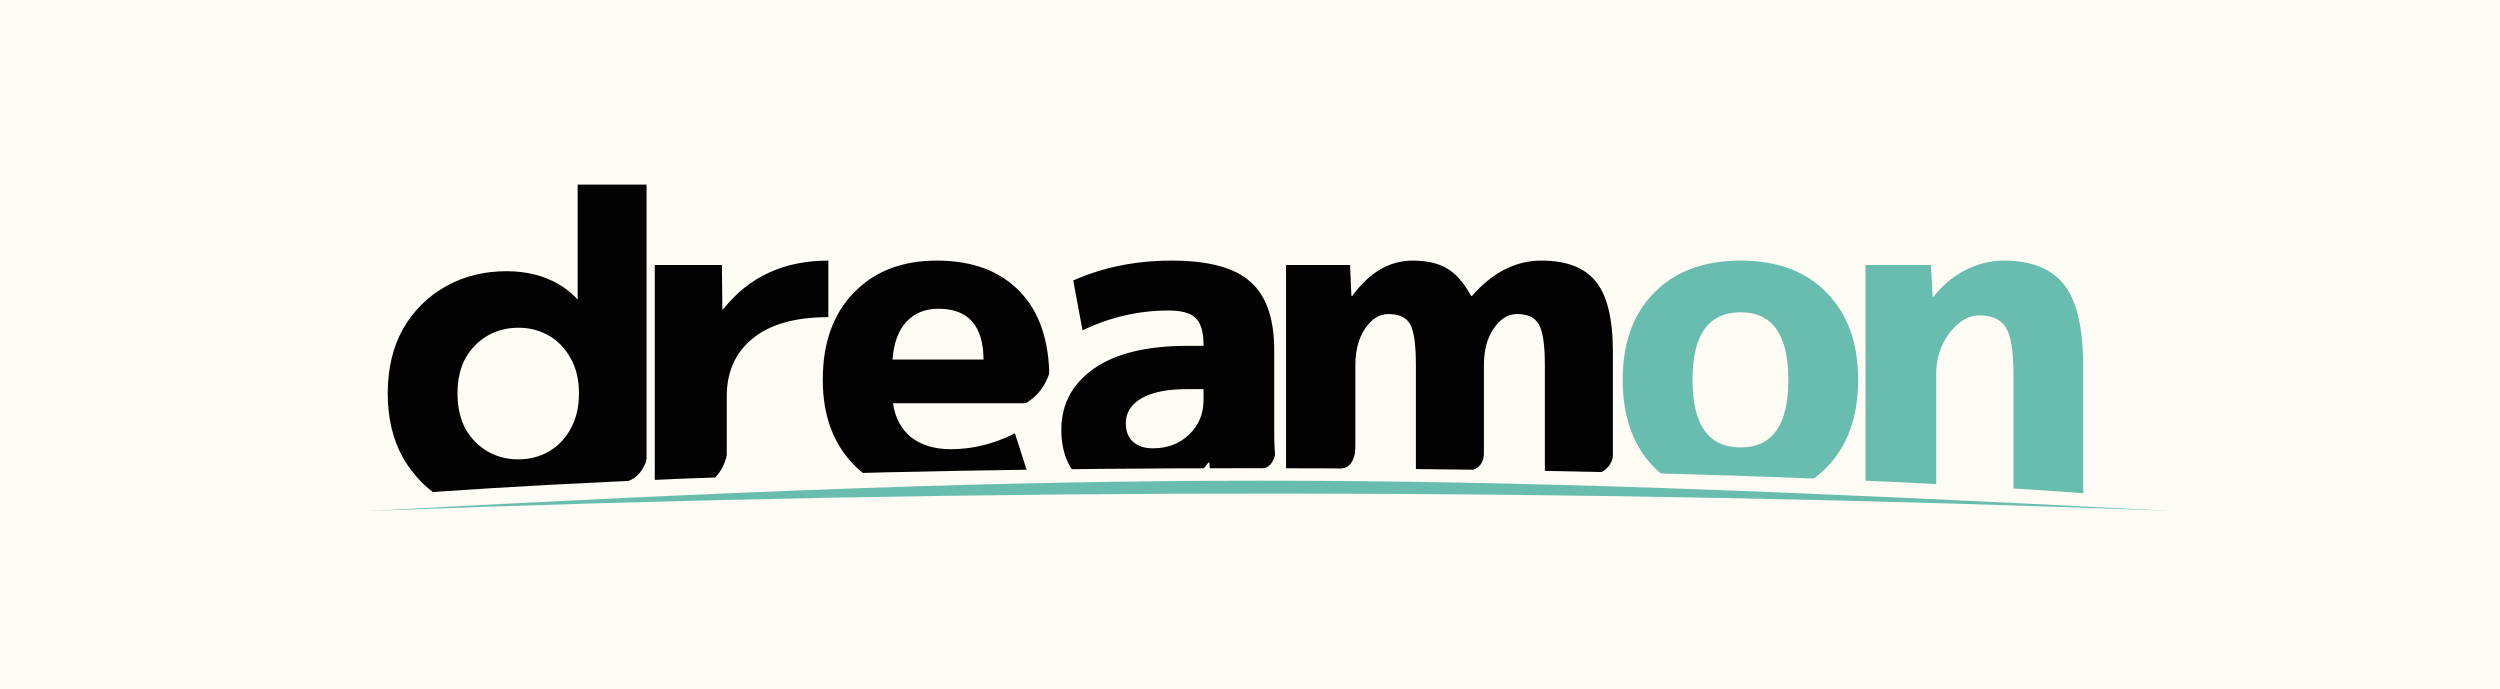 <svg width="283" height="78" viewBox="0 0 283 78" fill="none" xmlns="http://www.w3.org/2000/svg">
<rect width="283" height="78" fill="#FFFBF5"/>
<path d="M72.769 18.5V56H65.319L65.169 52.4H65.069C63.036 55.133 60.436 56.5 57.269 56.5C54.236 56.5 51.752 55.317 49.819 52.95C47.886 50.55 46.919 47.233 46.919 43C46.919 38.667 47.852 35.333 49.719 33C51.586 30.667 54.102 29.5 57.269 29.5C60.269 29.5 62.736 30.717 64.669 33.15H64.769V18.5H72.769ZM54.569 43C54.569 45.333 55.036 47.15 55.969 48.45C56.936 49.717 58.169 50.35 59.669 50.35C61.203 50.35 62.436 49.733 63.369 48.5C64.302 47.267 64.769 45.517 64.769 43.25V42.75C64.769 40.517 64.302 38.783 63.369 37.55C62.436 36.283 61.203 35.65 59.669 35.65C58.069 35.65 56.819 36.267 55.919 37.5C55.019 38.733 54.569 40.567 54.569 43Z" fill="#FFFBF5"/>
<path d="M74.12 30H81.72L81.77 35H81.87C84.77 31.333 88.737 29.5 93.77 29.5V35.9C90.037 35.9 87.187 36.7 85.22 38.3C83.254 39.9 82.27 42.083 82.27 44.85V56H74.12V30ZM101.038 40.7H111.338C111.305 36.867 109.605 34.95 106.238 34.95C104.705 34.95 103.488 35.45 102.588 36.45C101.688 37.417 101.171 38.833 101.038 40.7ZM101.088 45.65C101.321 47.283 102.005 48.567 103.138 49.5C104.305 50.4 105.805 50.85 107.638 50.85C110.105 50.85 112.521 50.25 114.888 49.05L116.638 54.5C113.671 55.833 110.421 56.5 106.888 56.5C102.755 56.5 99.421 55.283 96.888 52.85C94.388 50.417 93.138 47.133 93.138 43C93.138 38.833 94.305 35.55 96.638 33.15C98.971 30.717 102.105 29.5 106.038 29.5C110.071 29.5 113.205 30.667 115.438 33C117.671 35.3 118.788 38.6 118.788 42.9C118.788 43.933 118.721 44.85 118.588 45.65H101.088ZM132.642 29.5C136.808 29.5 139.775 30.3 141.542 31.9C143.342 33.467 144.242 36.05 144.242 39.65V49C144.242 51.4 144.492 53.733 144.992 56H137.392C137.125 54.5 136.958 53.283 136.892 52.35H136.792C135.892 53.617 134.675 54.633 133.142 55.4C131.642 56.133 130.058 56.5 128.392 56.5C125.892 56.5 123.892 55.8 122.392 54.4C120.892 53 120.142 51.083 120.142 48.65C120.142 45.783 121.358 43.483 123.792 41.75C126.258 40.017 129.792 39.15 134.392 39.15H136.242V39.05C136.242 37.583 135.942 36.567 135.342 36C134.775 35.433 133.758 35.15 132.292 35.15C128.892 35.15 125.642 35.9 122.542 37.4L121.492 31.75C124.858 30.25 128.575 29.5 132.642 29.5ZM127.442 47.9C127.442 48.8 127.708 49.5 128.242 50C128.808 50.5 129.558 50.75 130.492 50.75C132.158 50.75 133.525 50.233 134.592 49.2C135.692 48.167 136.242 46.85 136.242 45.25V44.05H134.392C132.125 44.05 130.392 44.4 129.192 45.1C128.025 45.8 127.442 46.733 127.442 47.9ZM145.579 30H152.829L152.979 33.5H153.079C155.013 30.833 157.296 29.5 159.929 29.5C161.529 29.5 162.829 29.8 163.829 30.4C164.829 31 165.729 32.033 166.529 33.5H166.629C168.963 30.833 171.579 29.5 174.479 29.5C177.313 29.5 179.363 30.283 180.629 31.85C181.929 33.417 182.579 36.083 182.579 39.85V56H174.879V41.35C174.879 39.017 174.646 37.467 174.179 36.7C173.746 35.933 172.929 35.55 171.729 35.55C170.696 35.55 169.813 36.1 169.079 37.2C168.346 38.267 167.979 39.65 167.979 41.35V56H160.279V41.35C160.279 39.017 160.063 37.467 159.629 36.7C159.196 35.933 158.379 35.55 157.179 35.55C156.146 35.55 155.263 36.1 154.529 37.2C153.796 38.267 153.429 39.65 153.429 41.35V56H145.579V30Z" fill="#020202"/>
<path d="M187.239 33.15C189.605 30.717 192.872 29.5 197.039 29.5C201.205 29.5 204.455 30.717 206.789 33.15C209.155 35.55 210.339 38.833 210.339 43C210.339 47.167 209.155 50.467 206.789 52.9C204.455 55.3 201.205 56.5 197.039 56.5C192.872 56.5 189.605 55.3 187.239 52.9C184.872 50.467 183.689 47.167 183.689 43C183.689 38.833 184.872 35.55 187.239 33.15ZM197.039 50.65C200.639 50.65 202.439 48.1 202.439 43C202.439 37.9 200.639 35.35 197.039 35.35C193.405 35.35 191.589 37.9 191.589 43C191.589 48.1 193.405 50.65 197.039 50.65ZM211.175 30H218.575L218.775 33.6H218.875C219.842 32.333 221.025 31.333 222.425 30.6C223.858 29.867 225.325 29.5 226.825 29.5C229.958 29.5 232.242 30.417 233.675 32.25C235.108 34.083 235.825 37.217 235.825 41.65V56H227.925V42.5C227.925 39.8 227.642 38 227.075 37.1C226.508 36.167 225.508 35.7 224.075 35.7C222.842 35.7 221.708 36.367 220.675 37.7C219.675 39.033 219.175 40.583 219.175 42.35V56H211.175V30Z" fill="#69BDAE"/>
<path d="M81 54C82.2 52.8 82.5 50.833 82.5 50H83V54.5H81V54Z" fill="#FFFBF5"/>
<path d="M143.086 52.992C143.838 52.856 144.5 52 144.5 50H145V53V53.5H143V53C143.029 53 143.058 52.997 143.086 52.992Z" fill="#FFFBF5"/>
<path d="M152.086 52.992C152.838 52.856 153.5 52 153.5 50H154V53V53.5H152V53C152 53 152.058 52.997 152.086 52.992Z" fill="#FFFBF5"/>
<path d="M167.086 53.992C167.838 53.856 168.5 53 168.5 51H169V54L167.086 53.992Z" fill="#FFFBF5"/>
<path d="M57.34 58.4C54.807 58.4 52.524 57.833 50.49 56.7C48.457 55.533 46.84 53.917 45.64 51.85C44.474 49.783 43.89 47.35 43.89 44.55C43.89 41.717 44.474 39.267 45.64 37.2C46.84 35.133 48.457 33.533 50.49 32.4C52.524 31.267 54.807 30.7 57.34 30.7C59.607 30.7 61.59 31.2 63.29 32.2C64.99 33.2 66.307 34.717 67.24 36.75C68.174 38.783 68.64 41.383 68.64 44.55C68.64 47.683 68.19 50.283 67.29 52.35C66.39 54.383 65.09 55.9 63.39 56.9C61.724 57.9 59.707 58.4 57.34 58.4ZM58.69 52C59.957 52 61.107 51.7 62.14 51.1C63.174 50.5 63.99 49.65 64.59 48.55C65.224 47.417 65.54 46.083 65.54 44.55C65.54 42.983 65.224 41.65 64.59 40.55C63.99 39.45 63.174 38.6 62.14 38C61.107 37.4 59.957 37.1 58.69 37.1C57.39 37.1 56.224 37.4 55.19 38C54.157 38.6 53.324 39.45 52.69 40.55C52.09 41.65 51.79 42.983 51.79 44.55C51.79 46.083 52.09 47.417 52.69 48.55C53.324 49.65 54.157 50.5 55.19 51.1C56.224 51.7 57.39 52 58.69 52ZM65.74 58V52.5L65.89 44.5L65.39 36.55V20.9H73.19V58H65.74Z" fill="#020202"/>
<path d="M114 46.333C117.84 45.8 119 42.333 119 41H120V47H114V46.333Z" fill="#FFFBF5"/>
<ellipse cx="141.5" cy="62" rx="129.5" ry="9" fill="#FFFBF5"/>
<path d="M71 54.5C73.4 53.7 73.667 50.5 73.5 49H74V55H73.5H71V54.5Z" fill="#FFFBF5"/>
<path d="M41.352 57.856C126.542 53.274 158.004 53.27 245.611 57.829C179.298 55.324 112.986 55.107 41.352 57.856Z" fill="#69BDAE"/>
<path d="M166 53.5C167.5 53 168 52.5 168 51H168.5V54H166V53.5Z" fill="#FFFBF5"/>
<path d="M182.649 50.978L183.246 50.918L183.843 50.858L184.142 53.843L181.157 54.142L181.097 53.545C182.482 52.924 182.709 51.575 182.649 50.978Z" fill="#FFFBF5"/>
</svg>
